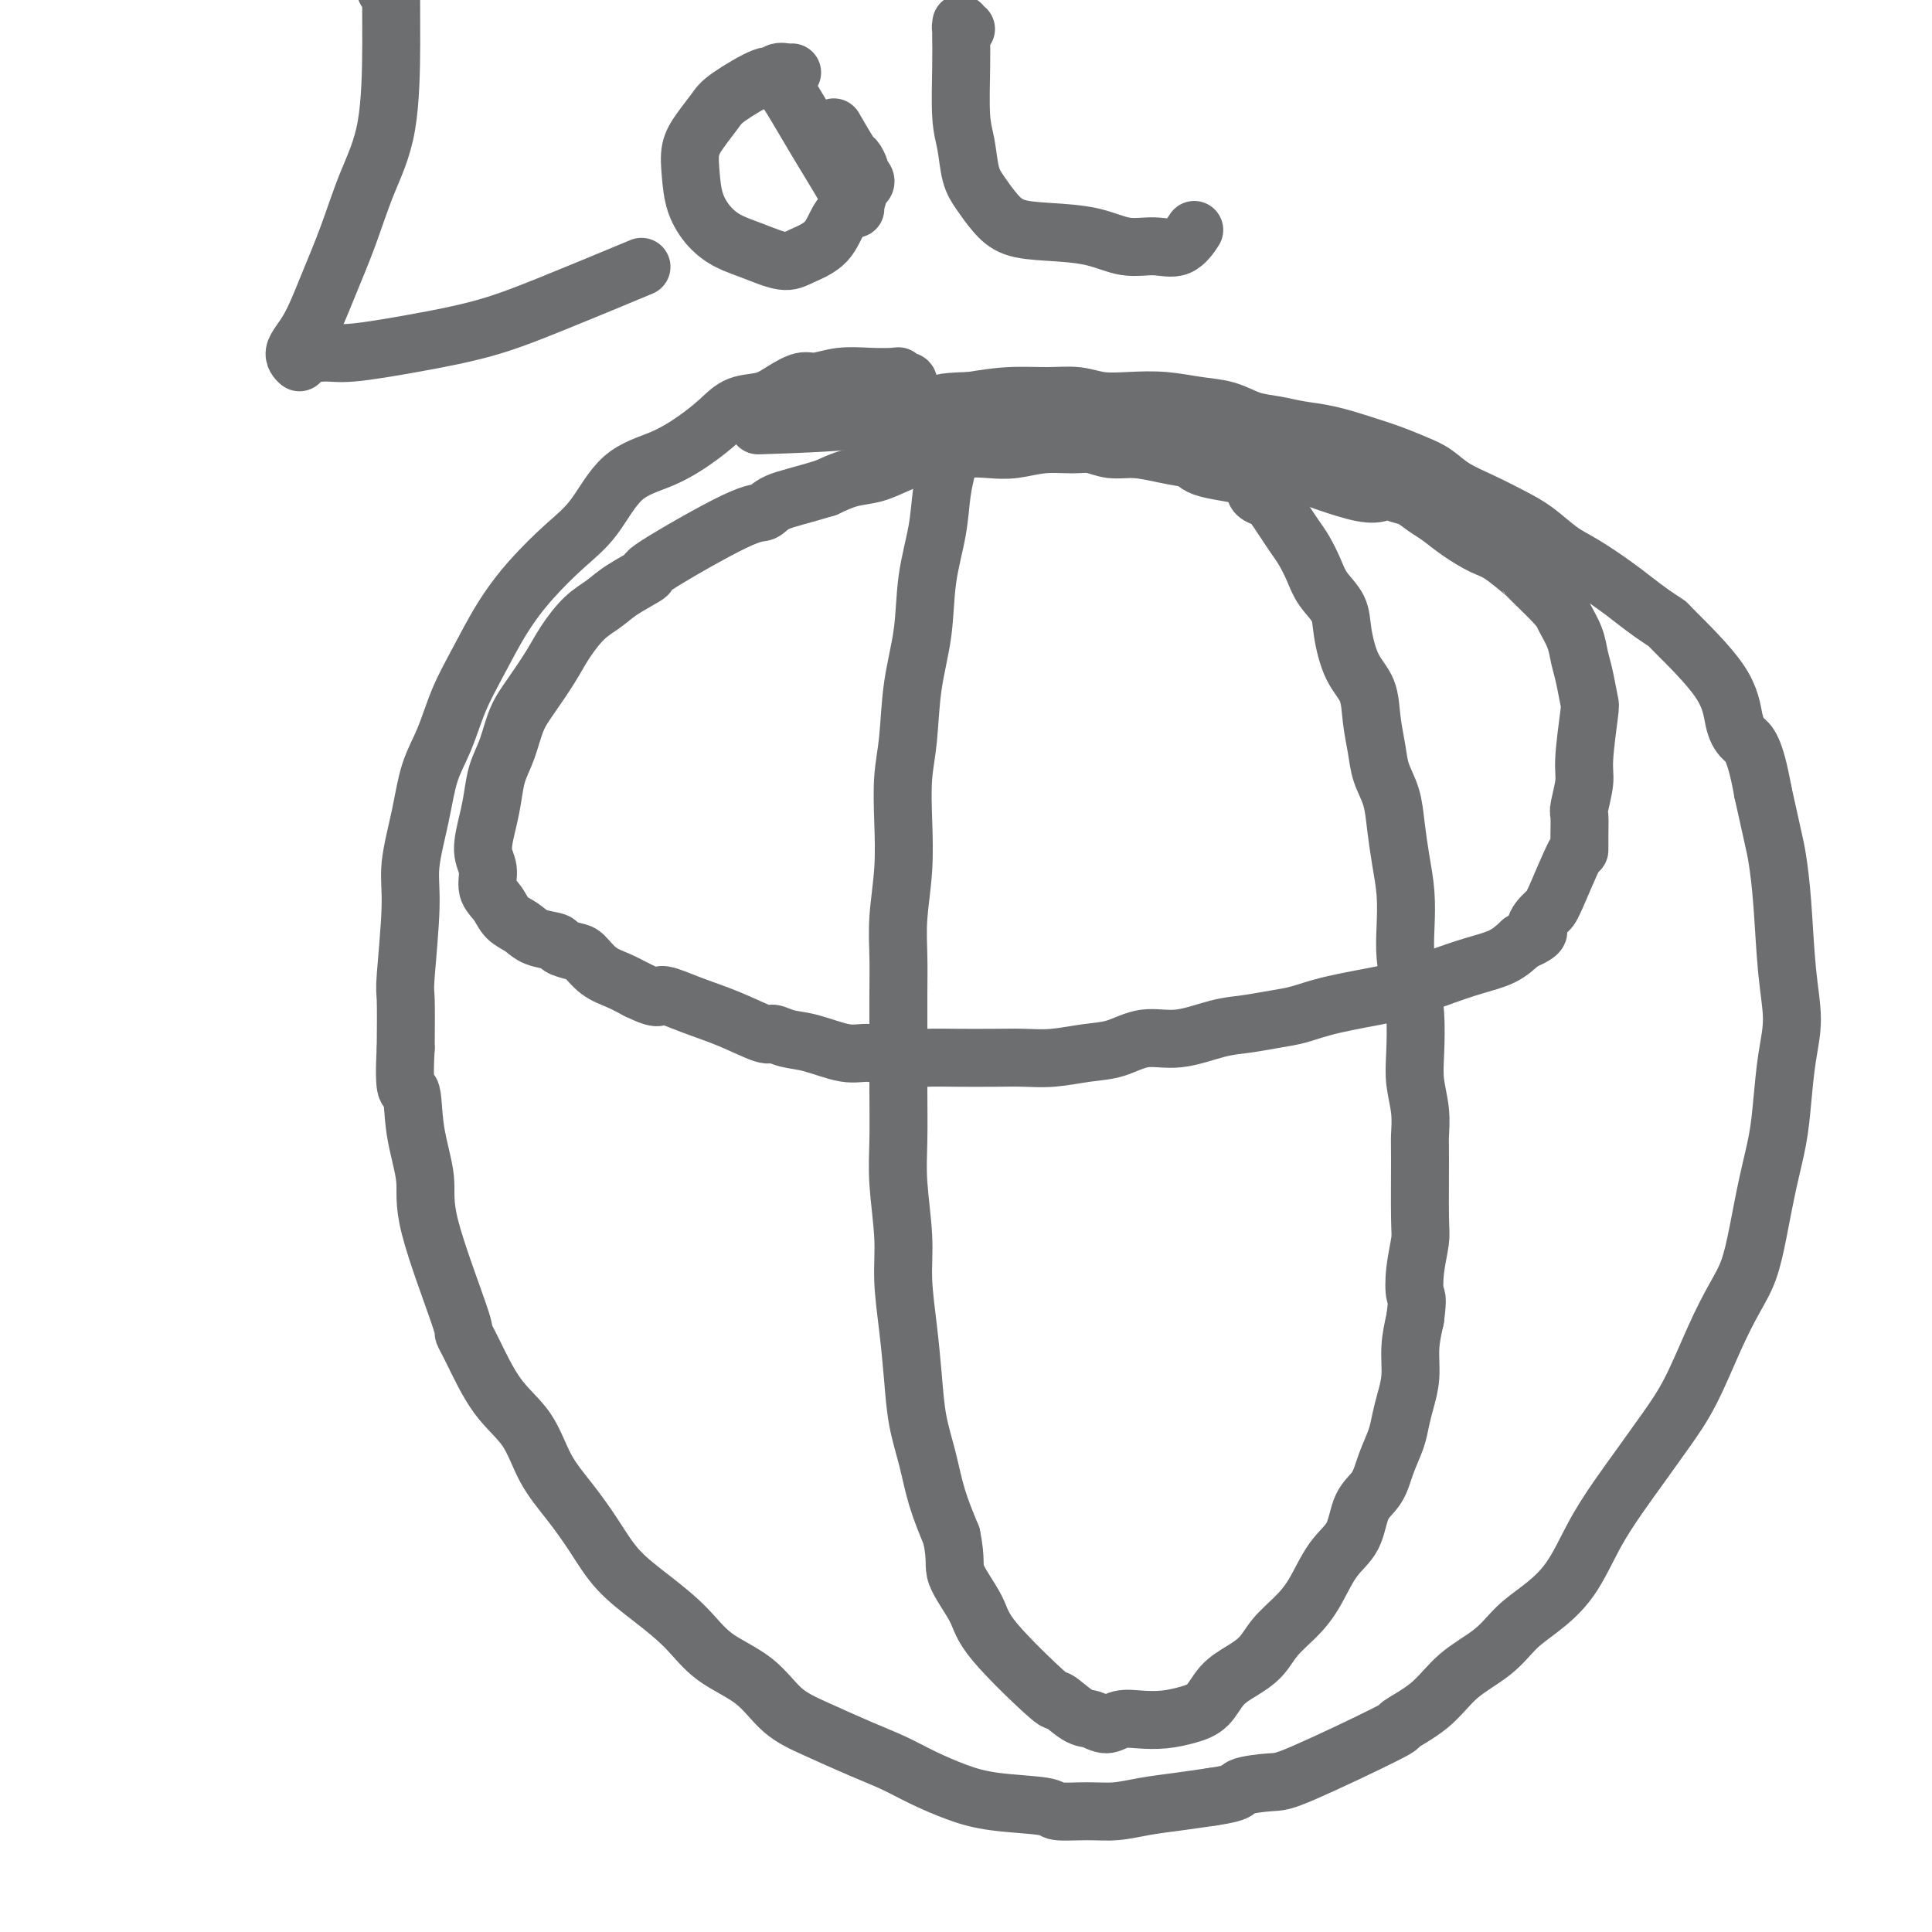 <svg viewBox='0 0 400 400' version='1.1' xmlns='http://www.w3.org/2000/svg' xmlns:xlink='http://www.w3.org/1999/xlink'><g fill='none' stroke='#6D6E70' stroke-width='12' stroke-linecap='round' stroke-linejoin='round'><path d='M188,80c0.083,-0.415 0.166,-0.829 0,-1c-0.166,-0.171 -0.580,-0.098 -1,0c-0.420,0.098 -0.845,0.221 -1,0c-0.155,-0.221 -0.040,-0.787 0,-1c0.040,-0.213 0.007,-0.073 -1,0c-1.007,0.073 -2.986,0.078 -5,0c-2.014,-0.078 -4.063,-0.238 -6,0c-1.937,0.238 -3.760,0.874 -5,1c-1.240,0.126 -1.895,-0.259 -3,0c-1.105,0.259 -2.660,1.163 -4,2c-1.340,0.837 -2.466,1.606 -4,2c-1.534,0.394 -3.476,0.411 -5,1c-1.524,0.589 -2.629,1.749 -4,3c-1.371,1.251 -3.007,2.594 -5,4c-1.993,1.406 -4.341,2.877 -7,4c-2.659,1.123 -5.627,1.900 -8,4c-2.373,2.100 -4.150,5.525 -6,8c-1.850,2.475 -3.773,4.000 -6,6c-2.227,2.000 -4.759,4.476 -7,7c-2.241,2.524 -4.190,5.095 -6,8c-1.810,2.905 -3.482,6.145 -5,9c-1.518,2.855 -2.884,5.326 -4,8c-1.116,2.674 -1.983,5.553 -3,8c-1.017,2.447 -2.185,4.463 -3,7c-0.815,2.537 -1.276,5.594 -2,9c-0.724,3.406 -1.711,7.161 -2,10c-0.289,2.839 0.118,4.761 0,9c-0.118,4.239 -0.763,10.795 -1,14c-0.237,3.205 -0.068,3.059 0,5c0.068,1.941 0.034,5.971 0,10'/><path d='M84,217c-0.573,10.510 0.495,8.285 1,9c0.505,0.715 0.446,4.372 1,8c0.554,3.628 1.722,7.228 2,10c0.278,2.772 -0.332,4.715 1,10c1.332,5.285 4.607,13.912 6,18c1.393,4.088 0.902,3.638 1,4c0.098,0.362 0.783,1.536 2,4c1.217,2.464 2.964,6.218 5,9c2.036,2.782 4.359,4.591 6,7c1.641,2.409 2.600,5.416 4,8c1.400,2.584 3.241,4.745 5,7c1.759,2.255 3.436,4.605 5,7c1.564,2.395 3.015,4.834 5,7c1.985,2.166 4.503,4.060 7,6c2.497,1.940 4.971,3.925 7,6c2.029,2.075 3.612,4.239 6,6c2.388,1.761 5.582,3.118 8,5c2.418,1.882 4.058,4.289 6,6c1.942,1.711 4.184,2.727 7,4c2.816,1.273 6.207,2.803 9,4c2.793,1.197 4.987,2.061 7,3c2.013,0.939 3.845,1.954 6,3c2.155,1.046 4.634,2.122 7,3c2.366,0.878 4.620,1.556 8,2c3.380,0.444 7.886,0.652 10,1c2.114,0.348 1.837,0.836 3,1c1.163,0.164 3.765,0.002 6,0c2.235,-0.002 4.104,0.154 6,0c1.896,-0.154 3.818,-0.618 6,-1c2.182,-0.382 4.623,-0.680 7,-1c2.377,-0.320 4.688,-0.660 7,-1'/><path d='M251,372c5.987,-0.856 4.955,-1.494 6,-2c1.045,-0.506 4.169,-0.878 6,-1c1.831,-0.122 2.370,0.005 7,-2c4.630,-2.005 13.350,-6.142 17,-8c3.650,-1.858 2.229,-1.438 3,-2c0.771,-0.562 3.733,-2.105 6,-4c2.267,-1.895 3.838,-4.141 6,-6c2.162,-1.859 4.916,-3.331 7,-5c2.084,-1.669 3.498,-3.536 5,-5c1.502,-1.464 3.093,-2.525 5,-4c1.907,-1.475 4.130,-3.365 6,-6c1.870,-2.635 3.388,-6.016 5,-9c1.612,-2.984 3.319,-5.573 5,-8c1.681,-2.427 3.335,-4.693 5,-7c1.665,-2.307 3.342,-4.656 5,-7c1.658,-2.344 3.298,-4.685 5,-8c1.702,-3.315 3.467,-7.605 5,-11c1.533,-3.395 2.834,-5.897 4,-8c1.166,-2.103 2.196,-3.808 3,-6c0.804,-2.192 1.381,-4.870 2,-8c0.619,-3.130 1.281,-6.711 2,-10c0.719,-3.289 1.496,-6.287 2,-9c0.504,-2.713 0.735,-5.142 1,-8c0.265,-2.858 0.565,-6.144 1,-9c0.435,-2.856 1.004,-5.281 1,-8c-0.004,-2.719 -0.581,-5.731 -1,-10c-0.419,-4.269 -0.679,-9.794 -1,-14c-0.321,-4.206 -0.702,-7.094 -1,-9c-0.298,-1.906 -0.514,-2.830 -1,-5c-0.486,-2.170 -1.243,-5.585 -2,-9'/><path d='M365,164c-1.724,-9.608 -3.034,-10.128 -4,-11c-0.966,-0.872 -1.587,-2.095 -2,-4c-0.413,-1.905 -0.617,-4.491 -3,-8c-2.383,-3.509 -6.946,-7.939 -9,-10c-2.054,-2.061 -1.599,-1.752 -2,-2c-0.401,-0.248 -1.660,-1.051 -3,-2c-1.340,-0.949 -2.763,-2.043 -4,-3c-1.237,-0.957 -2.289,-1.778 -4,-3c-1.711,-1.222 -4.080,-2.844 -6,-4c-1.920,-1.156 -3.392,-1.845 -5,-3c-1.608,-1.155 -3.353,-2.774 -5,-4c-1.647,-1.226 -3.195,-2.057 -5,-3c-1.805,-0.943 -3.867,-1.996 -6,-3c-2.133,-1.004 -4.336,-1.959 -6,-3c-1.664,-1.041 -2.789,-2.166 -4,-3c-1.211,-0.834 -2.507,-1.375 -4,-2c-1.493,-0.625 -3.182,-1.334 -5,-2c-1.818,-0.666 -3.766,-1.291 -6,-2c-2.234,-0.709 -4.753,-1.503 -7,-2c-2.247,-0.497 -4.223,-0.696 -6,-1c-1.777,-0.304 -3.355,-0.712 -5,-1c-1.645,-0.288 -3.359,-0.456 -5,-1c-1.641,-0.544 -3.211,-1.465 -5,-2c-1.789,-0.535 -3.796,-0.683 -6,-1c-2.204,-0.317 -4.603,-0.803 -7,-1c-2.397,-0.197 -4.792,-0.106 -7,0c-2.208,0.106 -4.230,0.227 -6,0c-1.770,-0.227 -3.289,-0.803 -5,-1c-1.711,-0.197 -3.615,-0.015 -6,0c-2.385,0.015 -5.253,-0.139 -8,0c-2.747,0.139 -5.374,0.569 -8,1'/><path d='M201,83c-7.434,0.194 -6.020,0.679 -7,1c-0.980,0.321 -4.356,0.478 -7,1c-2.644,0.522 -4.558,1.410 -10,2c-5.442,0.590 -14.412,0.883 -18,1c-3.588,0.117 -1.794,0.059 0,0'/><path d='M274,99c-0.033,0.008 -0.066,0.016 0,0c0.066,-0.016 0.229,-0.055 0,0c-0.229,0.055 -0.852,0.204 -1,0c-0.148,-0.204 0.179,-0.762 0,-1c-0.179,-0.238 -0.864,-0.155 -1,0c-0.136,0.155 0.276,0.381 -1,0c-1.276,-0.381 -4.242,-1.370 -6,-2c-1.758,-0.630 -2.308,-0.901 -3,-1c-0.692,-0.099 -1.525,-0.027 -2,0c-0.475,0.027 -0.593,0.008 -1,0c-0.407,-0.008 -1.104,-0.005 -2,0c-0.896,0.005 -1.992,0.011 -3,0c-1.008,-0.011 -1.928,-0.040 -3,0c-1.072,0.040 -2.296,0.151 -4,0c-1.704,-0.151 -3.889,-0.562 -6,-1c-2.111,-0.438 -4.149,-0.903 -6,-1c-1.851,-0.097 -3.516,0.174 -5,0c-1.484,-0.174 -2.787,-0.792 -4,-1c-1.213,-0.208 -2.337,-0.004 -4,0c-1.663,0.004 -3.866,-0.191 -6,0c-2.134,0.191 -4.200,0.768 -6,1c-1.800,0.232 -3.334,0.121 -5,0c-1.666,-0.121 -3.463,-0.250 -5,0c-1.537,0.250 -2.815,0.878 -4,1c-1.185,0.122 -2.276,-0.263 -4,0c-1.724,0.263 -4.081,1.174 -6,2c-1.919,0.826 -3.401,1.569 -5,2c-1.599,0.431 -3.314,0.552 -5,1c-1.686,0.448 -3.343,1.224 -5,2'/><path d='M171,101c-5.361,1.636 -8.262,2.226 -10,3c-1.738,0.774 -2.313,1.733 -3,2c-0.687,0.267 -1.485,-0.157 -6,2c-4.515,2.157 -12.749,6.897 -16,9c-3.251,2.103 -1.521,1.570 -2,2c-0.479,0.430 -3.166,1.824 -5,3c-1.834,1.176 -2.816,2.134 -4,3c-1.184,0.866 -2.572,1.640 -4,3c-1.428,1.360 -2.896,3.308 -4,5c-1.104,1.692 -1.844,3.130 -3,5c-1.156,1.870 -2.730,4.173 -4,6c-1.270,1.827 -2.238,3.179 -3,5c-0.762,1.821 -1.319,4.111 -2,6c-0.681,1.889 -1.485,3.376 -2,5c-0.515,1.624 -0.742,3.387 -1,5c-0.258,1.613 -0.546,3.078 -1,5c-0.454,1.922 -1.073,4.300 -1,6c0.073,1.700 0.838,2.720 1,4c0.162,1.280 -0.279,2.819 0,4c0.279,1.181 1.277,2.004 2,3c0.723,0.996 1.172,2.165 2,3c0.828,0.835 2.036,1.338 3,2c0.964,0.662 1.686,1.485 3,2c1.314,0.515 3.222,0.722 4,1c0.778,0.278 0.427,0.627 1,1c0.573,0.373 2.071,0.771 3,1c0.929,0.229 1.290,0.288 2,1c0.710,0.712 1.768,2.076 3,3c1.232,0.924 2.638,1.407 4,2c1.362,0.593 2.681,1.297 4,2'/><path d='M132,205c5.047,2.461 4.163,1.114 5,1c0.837,-0.114 3.395,1.006 6,2c2.605,0.994 5.257,1.862 8,3c2.743,1.138 5.577,2.547 7,3c1.423,0.453 1.435,-0.052 2,0c0.565,0.052 1.682,0.659 3,1c1.318,0.341 2.837,0.417 5,1c2.163,0.583 4.970,1.673 7,2c2.030,0.327 3.284,-0.108 5,0c1.716,0.108 3.896,0.761 6,1c2.104,0.239 4.132,0.065 6,0c1.868,-0.065 3.576,-0.021 6,0c2.424,0.021 5.564,0.018 8,0c2.436,-0.018 4.169,-0.051 6,0c1.831,0.051 3.760,0.187 6,0c2.240,-0.187 4.790,-0.698 7,-1c2.210,-0.302 4.080,-0.395 6,-1c1.920,-0.605 3.888,-1.720 6,-2c2.112,-0.280 4.366,0.277 7,0c2.634,-0.277 5.647,-1.386 8,-2c2.353,-0.614 4.047,-0.732 6,-1c1.953,-0.268 4.167,-0.687 6,-1c1.833,-0.313 3.286,-0.522 5,-1c1.714,-0.478 3.688,-1.226 7,-2c3.312,-0.774 7.963,-1.572 10,-2c2.037,-0.428 1.462,-0.484 3,-1c1.538,-0.516 5.191,-1.492 7,-2c1.809,-0.508 1.773,-0.549 3,-1c1.227,-0.451 3.715,-1.314 6,-2c2.285,-0.686 4.367,-1.196 6,-2c1.633,-0.804 2.816,-1.902 4,-3'/><path d='M315,195c5.061,-2.209 3.212,-2.232 3,-3c-0.212,-0.768 1.211,-2.280 2,-3c0.789,-0.720 0.944,-0.648 2,-3c1.056,-2.352 3.014,-7.127 4,-9c0.986,-1.873 1.000,-0.844 1,-1c-0.000,-0.156 -0.015,-1.498 0,-3c0.015,-1.502 0.060,-3.163 0,-4c-0.060,-0.837 -0.226,-0.851 0,-2c0.226,-1.149 0.842,-3.434 1,-5c0.158,-1.566 -0.143,-2.414 0,-5c0.143,-2.586 0.730,-6.911 1,-9c0.270,-2.089 0.223,-1.942 0,-3c-0.223,-1.058 -0.623,-3.319 -1,-5c-0.377,-1.681 -0.733,-2.781 -1,-4c-0.267,-1.219 -0.445,-2.558 -1,-4c-0.555,-1.442 -1.485,-2.989 -2,-4c-0.515,-1.011 -0.614,-1.488 -2,-3c-1.386,-1.512 -4.057,-4.060 -5,-5c-0.943,-0.940 -0.156,-0.272 -1,-1c-0.844,-0.728 -3.317,-2.852 -5,-4c-1.683,-1.148 -2.575,-1.320 -4,-2c-1.425,-0.680 -3.382,-1.869 -5,-3c-1.618,-1.131 -2.895,-2.204 -4,-3c-1.105,-0.796 -2.037,-1.315 -3,-2c-0.963,-0.685 -1.956,-1.537 -3,-2c-1.044,-0.463 -2.139,-0.539 -3,-1c-0.861,-0.461 -1.489,-1.309 -2,-1c-0.511,0.309 -0.907,1.776 -5,1c-4.093,-0.776 -11.884,-3.793 -15,-5c-3.116,-1.207 -1.558,-0.603 0,0'/><path d='M196,94c0.001,-0.121 0.001,-0.242 0,0c-0.001,0.242 -0.004,0.848 0,1c0.004,0.152 0.013,-0.151 0,0c-0.013,0.151 -0.049,0.755 0,1c0.049,0.245 0.183,0.129 0,1c-0.183,0.871 -0.683,2.727 -1,5c-0.317,2.273 -0.452,4.962 -1,8c-0.548,3.038 -1.510,6.423 -2,10c-0.490,3.577 -0.510,7.345 -1,11c-0.490,3.655 -1.451,7.197 -2,11c-0.549,3.803 -0.687,7.866 -1,11c-0.313,3.134 -0.802,5.340 -1,8c-0.198,2.660 -0.106,5.775 0,9c0.106,3.225 0.224,6.561 0,10c-0.224,3.439 -0.792,6.982 -1,10c-0.208,3.018 -0.055,5.512 0,8c0.055,2.488 0.014,4.971 0,8c-0.014,3.029 0.000,6.604 0,10c-0.000,3.396 -0.015,6.613 0,10c0.015,3.387 0.059,6.944 0,10c-0.059,3.056 -0.223,5.612 0,9c0.223,3.388 0.832,7.607 1,11c0.168,3.393 -0.107,5.959 0,9c0.107,3.041 0.594,6.558 1,10c0.406,3.442 0.730,6.809 1,10c0.270,3.191 0.485,6.206 1,9c0.515,2.794 1.331,5.368 2,8c0.669,2.632 1.191,5.324 2,8c0.809,2.676 1.904,5.338 3,8'/><path d='M197,318c1.085,5.166 0.298,6.082 1,8c0.702,1.918 2.894,4.840 4,7c1.106,2.160 1.124,3.558 4,7c2.876,3.442 8.608,8.927 11,11c2.392,2.073 1.444,0.734 2,1c0.556,0.266 2.615,2.138 4,3c1.385,0.862 2.095,0.715 3,1c0.905,0.285 2.005,1.002 3,1c0.995,-0.002 1.883,-0.723 3,-1c1.117,-0.277 2.461,-0.111 4,0c1.539,0.111 3.271,0.168 5,0c1.729,-0.168 3.453,-0.561 5,-1c1.547,-0.439 2.916,-0.925 4,-2c1.084,-1.075 1.882,-2.741 3,-4c1.118,-1.259 2.557,-2.112 4,-3c1.443,-0.888 2.892,-1.812 4,-3c1.108,-1.188 1.876,-2.640 3,-4c1.124,-1.360 2.604,-2.629 4,-4c1.396,-1.371 2.710,-2.844 4,-5c1.290,-2.156 2.558,-4.995 4,-7c1.442,-2.005 3.059,-3.176 4,-5c0.941,-1.824 1.208,-4.301 2,-6c0.792,-1.699 2.110,-2.621 3,-4c0.890,-1.379 1.353,-3.217 2,-5c0.647,-1.783 1.479,-3.511 2,-5c0.521,-1.489 0.731,-2.739 1,-4c0.269,-1.261 0.598,-2.534 1,-4c0.402,-1.466 0.877,-3.125 1,-5c0.123,-1.875 -0.108,-3.964 0,-6c0.108,-2.036 0.554,-4.018 1,-6'/><path d='M293,273c0.635,-4.785 0.223,-4.248 0,-5c-0.223,-0.752 -0.256,-2.794 0,-5c0.256,-2.206 0.802,-4.577 1,-6c0.198,-1.423 0.049,-1.899 0,-5c-0.049,-3.101 0.001,-8.829 0,-12c-0.001,-3.171 -0.052,-3.785 0,-5c0.052,-1.215 0.207,-3.029 0,-5c-0.207,-1.971 -0.777,-4.097 -1,-6c-0.223,-1.903 -0.098,-3.581 0,-6c0.098,-2.419 0.171,-5.579 0,-8c-0.171,-2.421 -0.585,-4.101 -1,-6c-0.415,-1.899 -0.833,-4.015 -1,-6c-0.167,-1.985 -0.085,-3.839 0,-6c0.085,-2.161 0.174,-4.629 0,-7c-0.174,-2.371 -0.610,-4.646 -1,-7c-0.390,-2.354 -0.735,-4.788 -1,-7c-0.265,-2.212 -0.451,-4.202 -1,-6c-0.549,-1.798 -1.463,-3.405 -2,-5c-0.537,-1.595 -0.697,-3.178 -1,-5c-0.303,-1.822 -0.748,-3.884 -1,-6c-0.252,-2.116 -0.312,-4.288 -1,-6c-0.688,-1.712 -2.004,-2.964 -3,-5c-0.996,-2.036 -1.670,-4.856 -2,-7c-0.330,-2.144 -0.315,-3.613 -1,-5c-0.685,-1.387 -2.070,-2.692 -3,-4c-0.930,-1.308 -1.404,-2.618 -2,-4c-0.596,-1.382 -1.314,-2.834 -2,-4c-0.686,-1.166 -1.338,-2.045 -2,-3c-0.662,-0.955 -1.332,-1.987 -2,-3c-0.668,-1.013 -1.334,-2.006 -2,-3'/><path d='M264,105c-2.036,-3.683 -0.626,-2.392 -1,-2c-0.374,0.392 -2.531,-0.116 -3,-1c-0.469,-0.884 0.751,-2.144 -1,-3c-1.751,-0.856 -6.471,-1.307 -9,-2c-2.529,-0.693 -2.865,-1.626 -3,-2c-0.135,-0.374 -0.067,-0.187 0,0'/><path d='M80,-2c-0.114,-0.020 -0.227,-0.039 0,0c0.227,0.039 0.795,0.137 1,0c0.205,-0.137 0.047,-0.508 0,1c-0.047,1.508 0.018,4.896 0,10c-0.018,5.104 -0.118,11.926 -1,17c-0.882,5.074 -2.547,8.402 -4,12c-1.453,3.598 -2.696,7.466 -4,11c-1.304,3.534 -2.669,6.734 -4,10c-1.331,3.266 -2.628,6.598 -4,9c-1.372,2.402 -2.818,3.875 -3,5c-0.182,1.125 0.899,1.904 1,2c0.101,0.096 -0.778,-0.490 0,-1c0.778,-0.510 3.214,-0.943 5,-1c1.786,-0.057 2.923,0.264 6,0c3.077,-0.264 8.095,-1.112 13,-2c4.905,-0.888 9.696,-1.815 14,-3c4.304,-1.185 8.120,-2.627 14,-5c5.880,-2.373 13.823,-5.678 17,-7c3.177,-1.322 1.589,-0.661 0,0'/><path d='M164,15c-0.224,0.038 -0.448,0.076 -1,0c-0.552,-0.076 -1.431,-0.265 -2,0c-0.569,0.265 -0.827,0.983 -1,1c-0.173,0.017 -0.260,-0.667 -2,0c-1.740,0.667 -5.132,2.686 -7,4c-1.868,1.314 -2.212,1.922 -3,3c-0.788,1.078 -2.021,2.627 -3,4c-0.979,1.373 -1.705,2.570 -2,4c-0.295,1.430 -0.160,3.092 0,5c0.160,1.908 0.346,4.060 1,6c0.654,1.940 1.776,3.667 3,5c1.224,1.333 2.551,2.273 4,3c1.449,0.727 3.020,1.240 5,2c1.980,0.760 4.369,1.768 6,2c1.631,0.232 2.503,-0.313 4,-1c1.497,-0.687 3.620,-1.518 5,-3c1.380,-1.482 2.017,-3.615 3,-5c0.983,-1.385 2.312,-2.021 3,-3c0.688,-0.979 0.735,-2.303 1,-3c0.265,-0.697 0.747,-0.769 1,-1c0.253,-0.231 0.277,-0.621 0,-1c-0.277,-0.379 -0.856,-0.747 -1,-1c-0.144,-0.253 0.146,-0.391 0,-1c-0.146,-0.609 -0.730,-1.689 -1,-2c-0.270,-0.311 -0.227,0.147 -1,-1c-0.773,-1.147 -2.364,-3.899 -3,-5c-0.636,-1.101 -0.318,-0.550 0,0'/><path d='M200,6c-0.423,0.105 -0.845,0.209 -1,0c-0.155,-0.209 -0.041,-0.732 0,-1c0.041,-0.268 0.011,-0.282 0,0c-0.011,0.282 -0.003,0.860 0,1c0.003,0.140 -0.000,-0.157 0,0c0.000,0.157 0.003,0.770 0,1c-0.003,0.230 -0.013,0.077 0,1c0.013,0.923 0.047,2.921 0,6c-0.047,3.079 -0.176,7.240 0,10c0.176,2.760 0.656,4.119 1,6c0.344,1.881 0.552,4.283 1,6c0.448,1.717 1.136,2.749 2,4c0.864,1.251 1.906,2.721 3,4c1.094,1.279 2.241,2.366 4,3c1.759,0.634 4.130,0.814 7,1c2.870,0.186 6.241,0.379 9,1c2.759,0.621 4.908,1.672 7,2c2.092,0.328 4.128,-0.067 6,0c1.872,0.067 3.581,0.595 5,0c1.419,-0.595 2.548,-2.313 3,-3c0.452,-0.687 0.226,-0.344 0,0'/><path d='M161,17c0.416,-0.145 0.832,-0.289 1,0c0.168,0.289 0.087,1.013 0,1c-0.087,-0.013 -0.181,-0.763 1,1c1.181,1.763 3.636,6.040 6,10c2.364,3.960 4.636,7.605 6,10c1.364,2.395 1.818,3.542 2,4c0.182,0.458 0.091,0.229 0,0'/></g>
</svg>